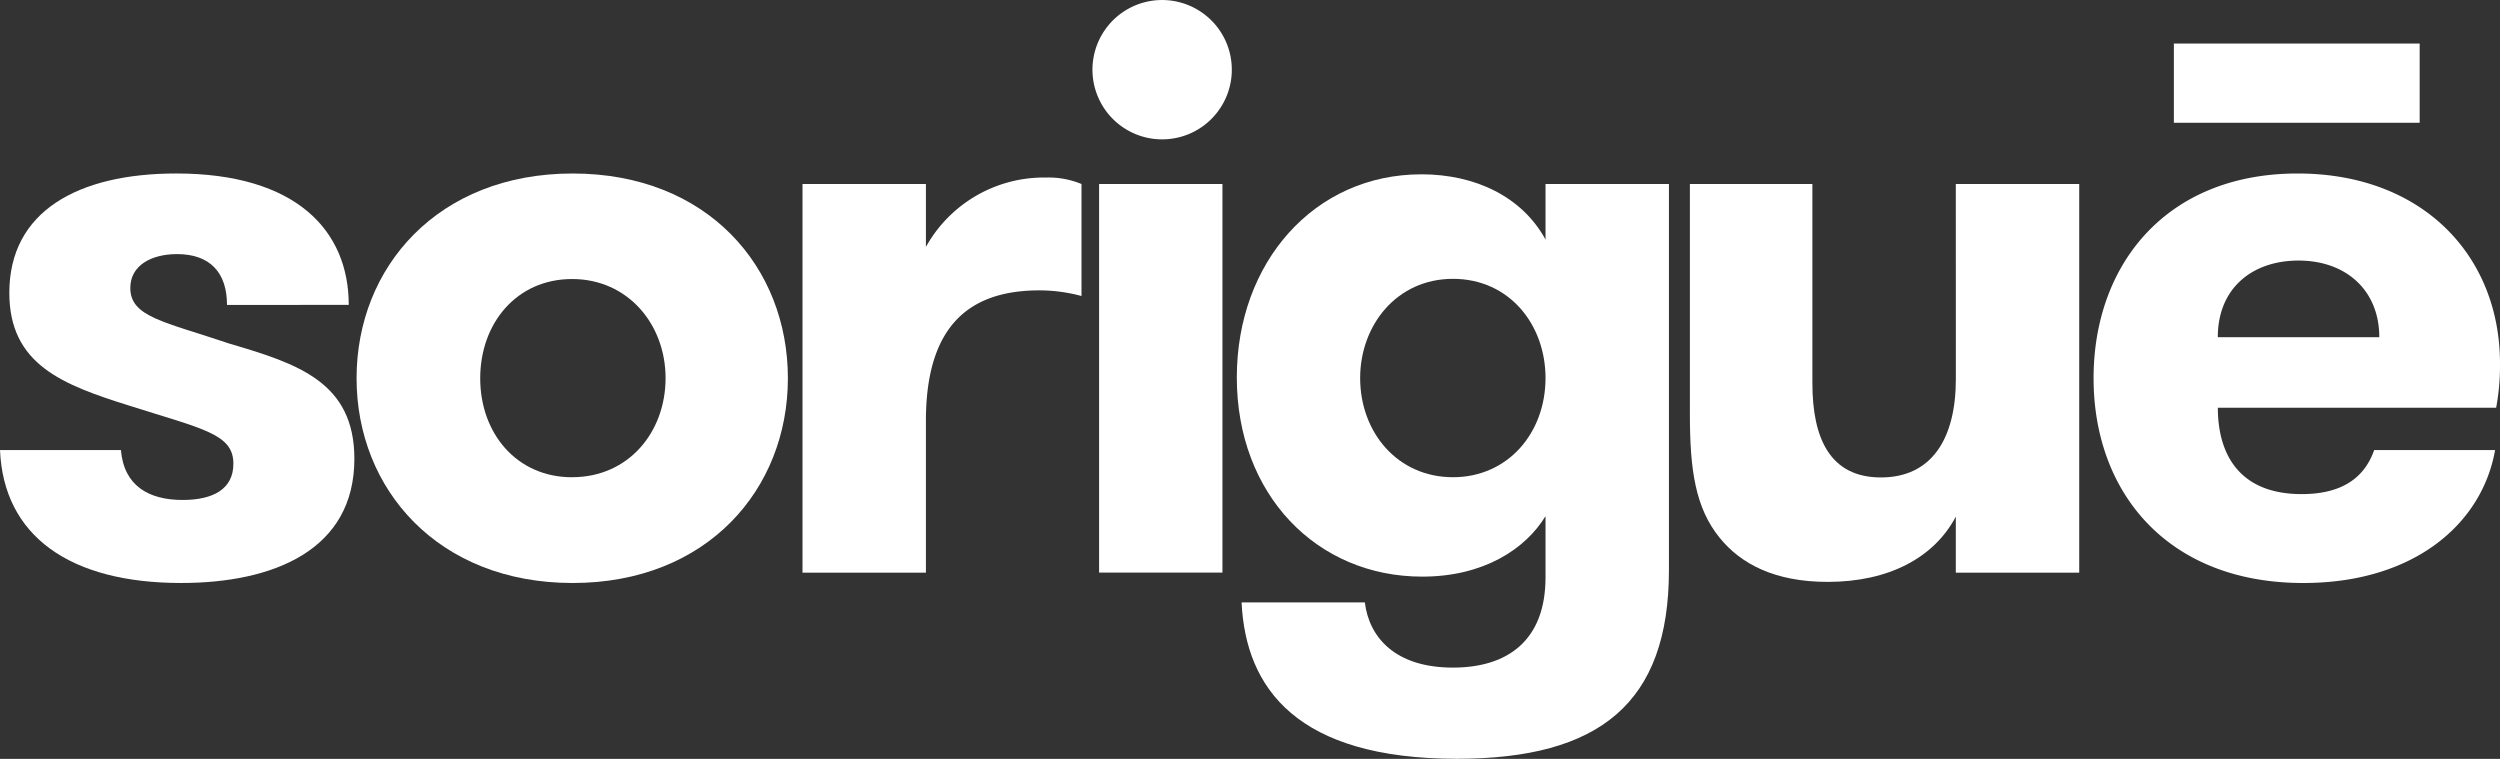 <svg id="logo-sorigue" xmlns="http://www.w3.org/2000/svg" viewBox="0 0 200 60.707">
  <rect x="0" y="0" width="200" height="60.707" fill="#333333" stroke="none"/>
  <path id="Trazado_1" data-name="Trazado 1" d="M251.463,40.665c0,4.769-1.932,7.87-5.991,7.87s-5.486-3.1-5.486-7.547V25.06h-9.8V43.5c0,4.452.446,7.482,2.385,9.867,1.674,2.067,4.381,3.524,8.634,3.524,4.9,0,8.522-1.938,10.255-5.221v4.481h9.873V25.06h-9.873Z" transform="translate(-94.995 -10.34)" fill="#fff"/>
  <rect id="Rectángulo_1" data-name="Rectángulo 1" width="19.663" height="6.337" transform="translate(173.91 3.484)" fill="#fff"/>
  <path id="Trazado_2" data-name="Trazado 2" d="M193.167,28.961c-1.862-3.418-5.609-5.221-9.926-5.221-8.587,0-14.771,7.048-14.771,16.251,0,9.356,6.378,15.934,14.83,15.934,4.91,0,8.258-2.2,9.867-4.84v4.9c0,5.1-3.089,7.218-7.406,7.218-4.652,0-6.713-2.449-7.048-5.215h-9.861c.329,6.9,4.458,12.51,17.226,12.51,11.417,0,16.962-4.452,16.962-15.1V24.515h-9.873Zm-7.406,19.011c-4.458,0-7.424-3.612-7.424-7.935,0-4.193,2.9-7.935,7.424-7.935s7.406,3.677,7.406,7.935C193.167,44.449,190.142,47.973,185.761,47.973Z" transform="translate(-69.525 -9.795)" fill="#fff"/>
  <path id="Trazado_3" data-name="Trazado 3" d="M317.684,38.847c0-8.645-6.2-15.217-16.192-15.217-10.513,0-16.322,7.289-16.322,16.38s5.873,16.38,16.774,16.38c8.9,0,14.319-4.769,15.347-10.636h-9.673c-.7,2-2.32,3.524-5.8,3.524-4.963,0-6.707-3.16-6.707-6.907h22.265A18.438,18.438,0,0,0,317.684,38.847Zm-22.576-2.12c0-3.941,2.772-6.132,6.46-6.132,3.806,0,6.46,2.385,6.46,6.132Z" transform="translate(-117.684 -9.75)" fill="#fff"/>
  <path id="Trazado_4" data-name="Trazado 4" d="M154.2,0a5.574,5.574,0,1,0,4.041,1.59A5.6,5.6,0,0,0,154.2,0Z" transform="translate(-61.37 0.003)" fill="#fff"/>
  <rect id="Rectángulo_2" data-name="Rectángulo 2" width="9.867" height="31.087" transform="translate(87.928 14.72)" fill="#fff"/>
  <path id="Trazado_5" data-name="Trazado 5" d="M18.348,37.238c-5.215-1.762-7.923-2.126-7.923-4.452,0-1.8,1.674-2.708,3.741-2.708,2.643,0,3.994,1.486,3.994,4.064H27.9c0-5.932-4.188-10.513-13.8-10.513C6.231,23.63.746,26.661.746,33.174c0,5.738,4.252,7.353,9.614,9.033,5.873,1.868,8.311,2.249,8.311,4.64,0,2.061-1.668,2.9-4.058,2.9-2.725,0-4.7-1.139-4.939-3.994H0c.288,6.872,5.58,10.636,14.483,10.636,7.418,0,13.867-2.643,13.867-9.932C28.35,40.327,23.839,38.847,18.348,37.238Z" transform="translate(0 -9.75)" fill="#fff"/>
  <path id="Trazado_6" data-name="Trazado 6" d="M65.855,23.63c-10.771,0-17.285,7.482-17.285,16.38s6.537,16.38,17.285,16.38,17.22-7.482,17.22-16.38S76.65,23.63,65.855,23.63Zm-.041,24.3c-4.452,0-7.353-3.524-7.353-7.917s2.9-7.941,7.353-7.941S73.29,35.688,73.29,40,70.336,47.927,65.814,47.927Z" transform="translate(-20.044 -9.75)" fill="#fff"/>
  <path id="Trazado_7" data-name="Trazado 7" d="M119.183,29.728V24.695H109.31V55.787h9.873V43.647c0-7.67,3.524-10.443,9.092-10.443a12.962,12.962,0,0,1,3.354.452V24.695a6.919,6.919,0,0,0-2.843-.517A10.8,10.8,0,0,0,119.183,29.728Z" transform="translate(-45.11 -9.975)" fill="#fff"/>
</svg>
